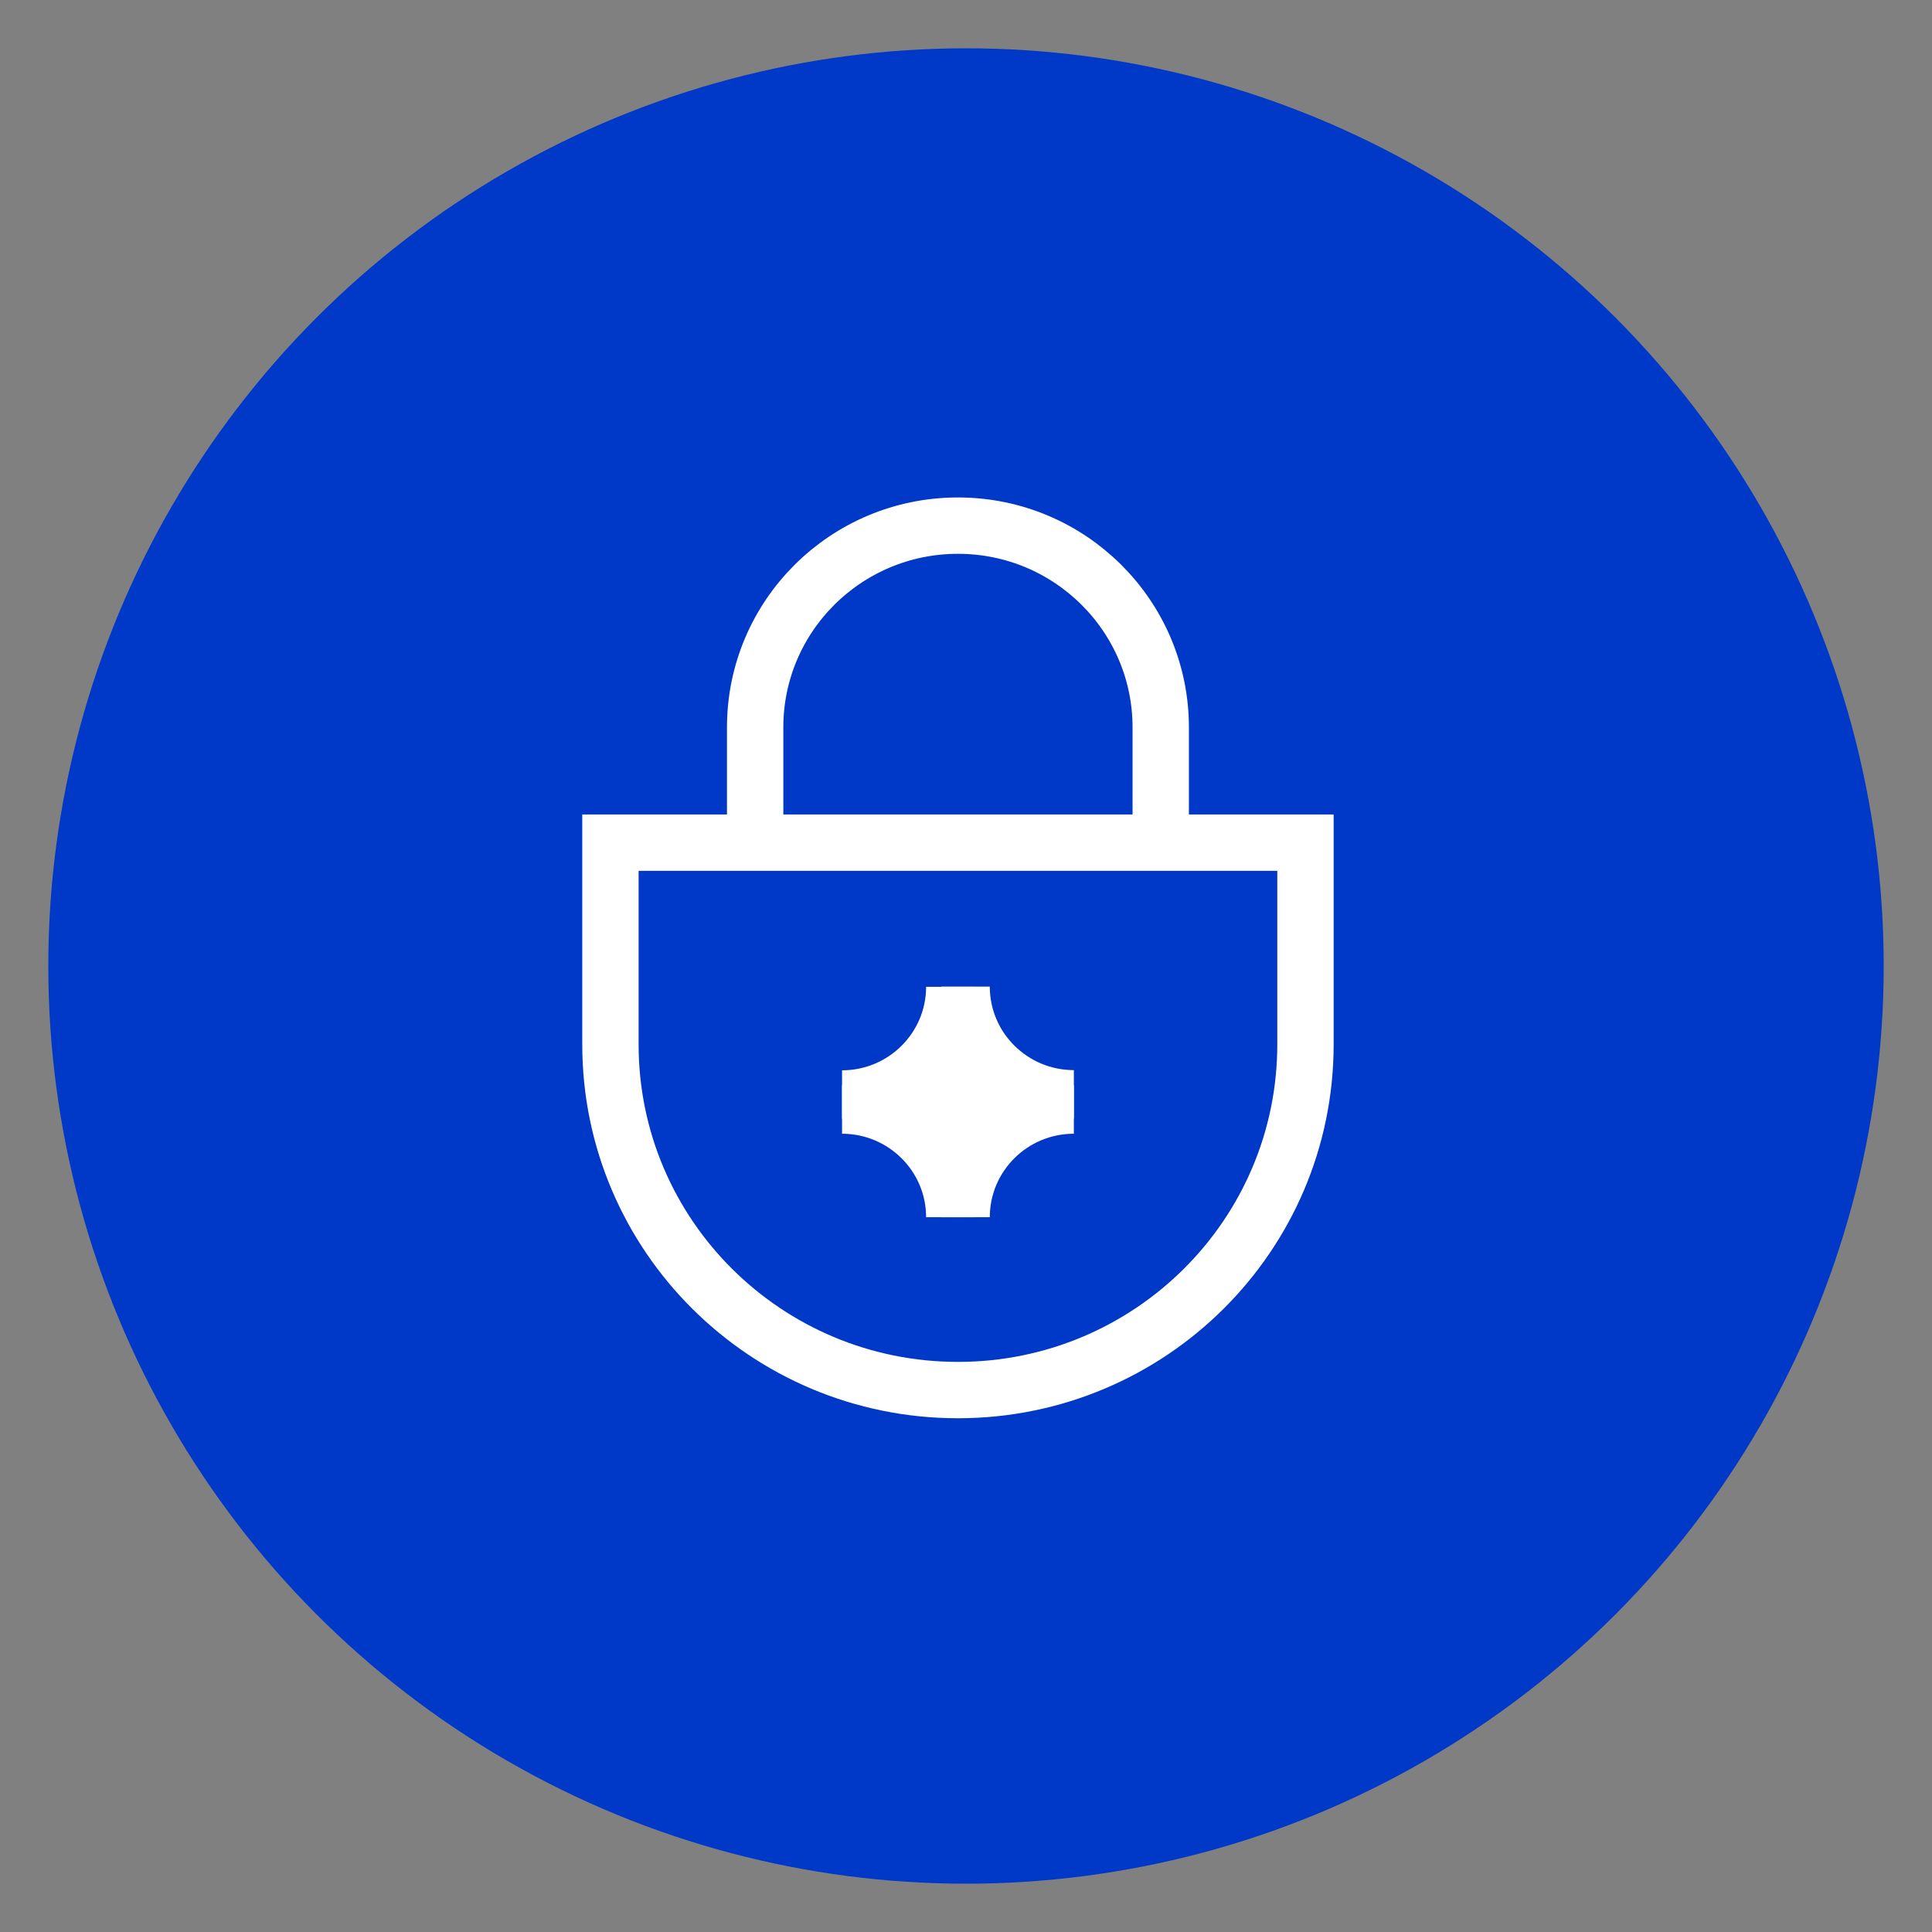 <svg width="120" height="120" viewBox="0 0 120 120" fill="none" xmlns="http://www.w3.org/2000/svg">
<rect x="0" y="0" width="120" height="120" fill="#808080" stroke="none"/>
<circle cx="60" cy="60" r="57" fill="#0038C8"/>
<path d="M81.085 52.339H37.915V64.868C37.915 76.727 47.579 86.34 59.5 86.34C71.421 86.34 81.085 76.727 81.085 64.868V52.339Z" stroke="white" stroke-width="3.5" stroke-miterlimit="10"/>
<path d="M72.095 52.338V45.177C72.095 38.26 66.453 32.648 59.5 32.648C52.546 32.648 46.904 38.26 46.904 45.177V52.338" stroke="white" stroke-width="3.5" stroke-miterlimit="10"/>
<path d="M59.978 75.604C59.978 71.919 62.983 68.918 66.699 68.918" stroke="white" stroke-width="3"/>
<path d="M66.699 67.967C62.995 67.967 59.978 64.978 59.978 61.281" stroke="white" stroke-width="3"/>
<path d="M59.022 61.293C59.022 64.977 56.017 67.979 52.301 67.979" stroke="white" stroke-width="3"/>
<path d="M52.301 68.918C56.005 68.918 59.022 71.907 59.022 75.604" stroke="white" stroke-width="3"/>
<path d="M59.5 71.7C61.667 71.7 63.424 69.952 63.424 67.796C63.424 65.639 61.667 63.892 59.5 63.892C57.332 63.892 55.575 65.639 55.575 67.796C55.575 69.952 57.332 71.7 59.5 71.7Z" fill="white"/>
</svg>

